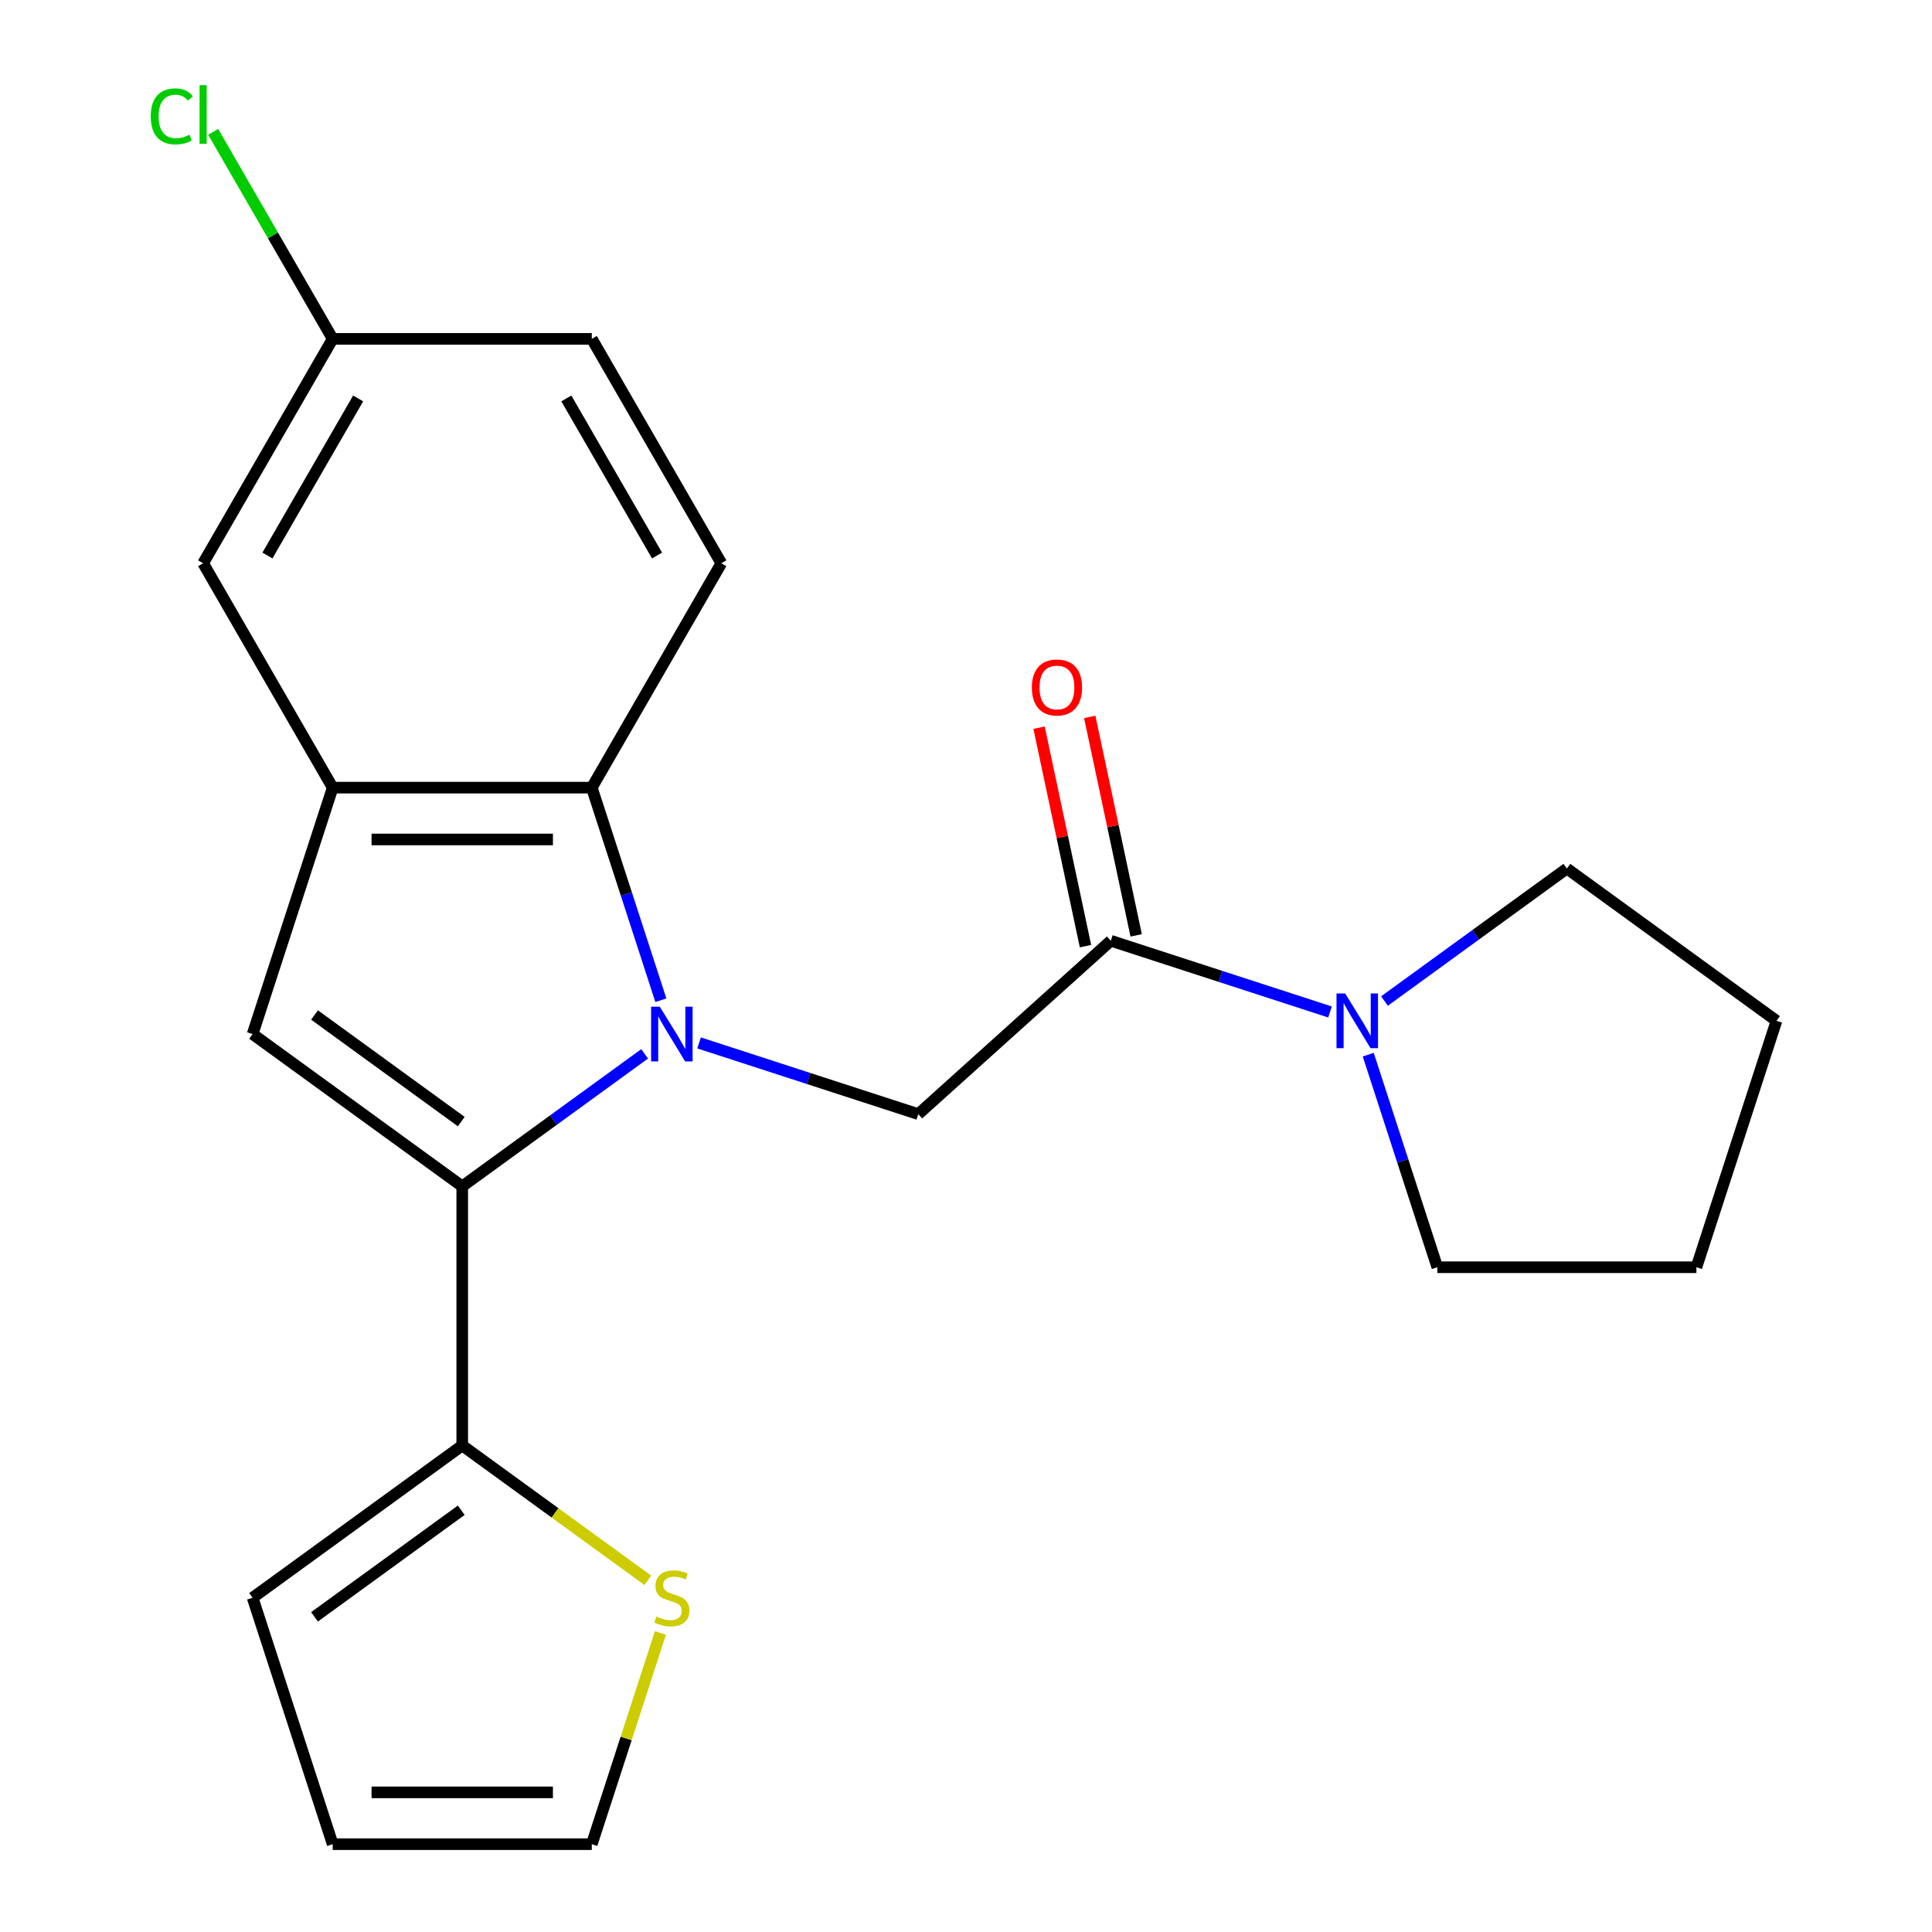 <?xml version='1.0' encoding='iso-8859-1'?>
<svg version='1.1' baseProfile='full'
              xmlns='http://www.w3.org/2000/svg'
                      xmlns:rdkit='http://www.rdkit.org/xml'
                      xmlns:xlink='http://www.w3.org/1999/xlink'
                  xml:space='preserve'
width='1000px' height='1000px' viewBox='0 0 1000 1000'>
<!-- END OF HEADER -->
<rect style='opacity:1.0;fill:#FFFFFF;stroke:none' width='1000' height='1000' x='0' y='0'> </rect>
<path class='bond-0' d='M 333.659,545.469 L 286.456,579.764' style='fill:none;fill-rule:evenodd;stroke:#0000FF;stroke-width:6px;stroke-linecap:butt;stroke-linejoin:miter;stroke-opacity:1' />
<path class='bond-0' d='M 286.456,579.764 L 239.253,614.058' style='fill:none;fill-rule:evenodd;stroke:#000000;stroke-width:6px;stroke-linecap:butt;stroke-linejoin:miter;stroke-opacity:1' />
<path class='bond-2' d='M 342.061,517.717 L 324.185,462.7' style='fill:none;fill-rule:evenodd;stroke:#0000FF;stroke-width:6px;stroke-linecap:butt;stroke-linejoin:miter;stroke-opacity:1' />
<path class='bond-2' d='M 324.185,462.7 L 306.309,407.682' style='fill:none;fill-rule:evenodd;stroke:#000000;stroke-width:6px;stroke-linecap:butt;stroke-linejoin:miter;stroke-opacity:1' />
<path class='bond-4' d='M 361.844,539.809 L 418.572,558.241' style='fill:none;fill-rule:evenodd;stroke:#0000FF;stroke-width:6px;stroke-linecap:butt;stroke-linejoin:miter;stroke-opacity:1' />
<path class='bond-4' d='M 418.572,558.241 L 475.299,576.672' style='fill:none;fill-rule:evenodd;stroke:#000000;stroke-width:6px;stroke-linecap:butt;stroke-linejoin:miter;stroke-opacity:1' />
<path class='bond-1' d='M 239.253,614.058 L 130.755,535.23' style='fill:none;fill-rule:evenodd;stroke:#000000;stroke-width:6px;stroke-linecap:butt;stroke-linejoin:miter;stroke-opacity:1' />
<path class='bond-1' d='M 238.744,580.534 L 162.796,525.354' style='fill:none;fill-rule:evenodd;stroke:#000000;stroke-width:6px;stroke-linecap:butt;stroke-linejoin:miter;stroke-opacity:1' />
<path class='bond-6' d='M 239.253,614.058 L 239.253,748.17' style='fill:none;fill-rule:evenodd;stroke:#000000;stroke-width:6px;stroke-linecap:butt;stroke-linejoin:miter;stroke-opacity:1' />
<path class='bond-22' d='M 130.755,535.23 L 172.198,407.682' style='fill:none;fill-rule:evenodd;stroke:#000000;stroke-width:6px;stroke-linecap:butt;stroke-linejoin:miter;stroke-opacity:1' />
<path class='bond-3' d='M 306.309,407.682 L 172.198,407.682' style='fill:none;fill-rule:evenodd;stroke:#000000;stroke-width:6px;stroke-linecap:butt;stroke-linejoin:miter;stroke-opacity:1' />
<path class='bond-3' d='M 286.192,434.505 L 192.314,434.505' style='fill:none;fill-rule:evenodd;stroke:#000000;stroke-width:6px;stroke-linecap:butt;stroke-linejoin:miter;stroke-opacity:1' />
<path class='bond-9' d='M 306.309,407.682 L 373.365,291.539' style='fill:none;fill-rule:evenodd;stroke:#000000;stroke-width:6px;stroke-linecap:butt;stroke-linejoin:miter;stroke-opacity:1' />
<path class='bond-10' d='M 172.198,407.682 L 105.142,291.539' style='fill:none;fill-rule:evenodd;stroke:#000000;stroke-width:6px;stroke-linecap:butt;stroke-linejoin:miter;stroke-opacity:1' />
<path class='bond-5' d='M 475.299,576.672 L 574.963,486.935' style='fill:none;fill-rule:evenodd;stroke:#000000;stroke-width:6px;stroke-linecap:butt;stroke-linejoin:miter;stroke-opacity:1' />
<path class='bond-7' d='M 574.963,486.935 L 631.69,505.366' style='fill:none;fill-rule:evenodd;stroke:#000000;stroke-width:6px;stroke-linecap:butt;stroke-linejoin:miter;stroke-opacity:1' />
<path class='bond-7' d='M 631.69,505.366 L 688.418,523.798' style='fill:none;fill-rule:evenodd;stroke:#0000FF;stroke-width:6px;stroke-linecap:butt;stroke-linejoin:miter;stroke-opacity:1' />
<path class='bond-12' d='M 588.081,484.146 L 576.064,427.612' style='fill:none;fill-rule:evenodd;stroke:#000000;stroke-width:6px;stroke-linecap:butt;stroke-linejoin:miter;stroke-opacity:1' />
<path class='bond-12' d='M 576.064,427.612 L 564.048,371.078' style='fill:none;fill-rule:evenodd;stroke:#FF0000;stroke-width:6px;stroke-linecap:butt;stroke-linejoin:miter;stroke-opacity:1' />
<path class='bond-12' d='M 561.845,489.723 L 549.828,433.189' style='fill:none;fill-rule:evenodd;stroke:#000000;stroke-width:6px;stroke-linecap:butt;stroke-linejoin:miter;stroke-opacity:1' />
<path class='bond-12' d='M 549.828,433.189 L 537.812,376.655' style='fill:none;fill-rule:evenodd;stroke:#FF0000;stroke-width:6px;stroke-linecap:butt;stroke-linejoin:miter;stroke-opacity:1' />
<path class='bond-8' d='M 239.253,748.17 L 287.286,783.067' style='fill:none;fill-rule:evenodd;stroke:#000000;stroke-width:6px;stroke-linecap:butt;stroke-linejoin:miter;stroke-opacity:1' />
<path class='bond-8' d='M 287.286,783.067 L 335.319,817.965' style='fill:none;fill-rule:evenodd;stroke:#CCCC00;stroke-width:6px;stroke-linecap:butt;stroke-linejoin:miter;stroke-opacity:1' />
<path class='bond-11' d='M 239.253,748.17 L 130.755,826.998' style='fill:none;fill-rule:evenodd;stroke:#000000;stroke-width:6px;stroke-linecap:butt;stroke-linejoin:miter;stroke-opacity:1' />
<path class='bond-11' d='M 238.744,781.693 L 162.796,836.873' style='fill:none;fill-rule:evenodd;stroke:#000000;stroke-width:6px;stroke-linecap:butt;stroke-linejoin:miter;stroke-opacity:1' />
<path class='bond-18' d='M 716.603,518.138 L 763.806,483.843' style='fill:none;fill-rule:evenodd;stroke:#0000FF;stroke-width:6px;stroke-linecap:butt;stroke-linejoin:miter;stroke-opacity:1' />
<path class='bond-18' d='M 763.806,483.843 L 811.009,449.549' style='fill:none;fill-rule:evenodd;stroke:#000000;stroke-width:6px;stroke-linecap:butt;stroke-linejoin:miter;stroke-opacity:1' />
<path class='bond-19' d='M 708.201,545.89 L 726.077,600.907' style='fill:none;fill-rule:evenodd;stroke:#0000FF;stroke-width:6px;stroke-linecap:butt;stroke-linejoin:miter;stroke-opacity:1' />
<path class='bond-19' d='M 726.077,600.907 L 743.953,655.924' style='fill:none;fill-rule:evenodd;stroke:#000000;stroke-width:6px;stroke-linecap:butt;stroke-linejoin:miter;stroke-opacity:1' />
<path class='bond-13' d='M 341.827,845.231 L 324.068,899.888' style='fill:none;fill-rule:evenodd;stroke:#CCCC00;stroke-width:6px;stroke-linecap:butt;stroke-linejoin:miter;stroke-opacity:1' />
<path class='bond-13' d='M 324.068,899.888 L 306.309,954.545' style='fill:none;fill-rule:evenodd;stroke:#000000;stroke-width:6px;stroke-linecap:butt;stroke-linejoin:miter;stroke-opacity:1' />
<path class='bond-16' d='M 373.365,291.539 L 306.309,175.395' style='fill:none;fill-rule:evenodd;stroke:#000000;stroke-width:6px;stroke-linecap:butt;stroke-linejoin:miter;stroke-opacity:1' />
<path class='bond-16' d='M 340.078,287.528 L 293.139,206.228' style='fill:none;fill-rule:evenodd;stroke:#000000;stroke-width:6px;stroke-linecap:butt;stroke-linejoin:miter;stroke-opacity:1' />
<path class='bond-23' d='M 105.142,291.539 L 172.198,175.395' style='fill:none;fill-rule:evenodd;stroke:#000000;stroke-width:6px;stroke-linecap:butt;stroke-linejoin:miter;stroke-opacity:1' />
<path class='bond-23' d='M 138.429,287.528 L 185.368,206.228' style='fill:none;fill-rule:evenodd;stroke:#000000;stroke-width:6px;stroke-linecap:butt;stroke-linejoin:miter;stroke-opacity:1' />
<path class='bond-14' d='M 130.755,826.998 L 172.198,954.545' style='fill:none;fill-rule:evenodd;stroke:#000000;stroke-width:6px;stroke-linecap:butt;stroke-linejoin:miter;stroke-opacity:1' />
<path class='bond-24' d='M 306.309,954.545 L 172.198,954.545' style='fill:none;fill-rule:evenodd;stroke:#000000;stroke-width:6px;stroke-linecap:butt;stroke-linejoin:miter;stroke-opacity:1' />
<path class='bond-24' d='M 286.192,927.723 L 192.314,927.723' style='fill:none;fill-rule:evenodd;stroke:#000000;stroke-width:6px;stroke-linecap:butt;stroke-linejoin:miter;stroke-opacity:1' />
<path class='bond-15' d='M 172.198,175.395 L 306.309,175.395' style='fill:none;fill-rule:evenodd;stroke:#000000;stroke-width:6px;stroke-linecap:butt;stroke-linejoin:miter;stroke-opacity:1' />
<path class='bond-17' d='M 172.198,175.395 L 141.266,121.82' style='fill:none;fill-rule:evenodd;stroke:#000000;stroke-width:6px;stroke-linecap:butt;stroke-linejoin:miter;stroke-opacity:1' />
<path class='bond-17' d='M 141.266,121.82 L 110.335,68.246' style='fill:none;fill-rule:evenodd;stroke:#00CC00;stroke-width:6px;stroke-linecap:butt;stroke-linejoin:miter;stroke-opacity:1' />
<path class='bond-20' d='M 811.009,449.549 L 919.507,528.377' style='fill:none;fill-rule:evenodd;stroke:#000000;stroke-width:6px;stroke-linecap:butt;stroke-linejoin:miter;stroke-opacity:1' />
<path class='bond-21' d='M 743.953,655.924 L 878.064,655.924' style='fill:none;fill-rule:evenodd;stroke:#000000;stroke-width:6px;stroke-linecap:butt;stroke-linejoin:miter;stroke-opacity:1' />
<path class='bond-25' d='M 919.507,528.377 L 878.064,655.924' style='fill:none;fill-rule:evenodd;stroke:#000000;stroke-width:6px;stroke-linecap:butt;stroke-linejoin:miter;stroke-opacity:1' />
<path  class='atom-0' d='M 341.492 521.07
L 350.772 536.07
Q 351.692 537.55, 353.172 540.23
Q 354.652 542.91, 354.732 543.07
L 354.732 521.07
L 358.492 521.07
L 358.492 549.39
L 354.612 549.39
L 344.652 532.99
Q 343.492 531.07, 342.252 528.87
Q 341.052 526.67, 340.692 525.99
L 340.692 549.39
L 337.012 549.39
L 337.012 521.07
L 341.492 521.07
' fill='#0000FF'/>
<path  class='atom-8' d='M 696.25 514.217
L 705.53 529.217
Q 706.45 530.697, 707.93 533.377
Q 709.41 536.057, 709.49 536.217
L 709.49 514.217
L 713.25 514.217
L 713.25 542.537
L 709.37 542.537
L 699.41 526.137
Q 698.25 524.217, 697.01 522.017
Q 695.81 519.817, 695.45 519.137
L 695.45 542.537
L 691.77 542.537
L 691.77 514.217
L 696.25 514.217
' fill='#0000FF'/>
<path  class='atom-9' d='M 339.752 836.718
Q 340.072 836.838, 341.392 837.398
Q 342.712 837.958, 344.152 838.318
Q 345.632 838.638, 347.072 838.638
Q 349.752 838.638, 351.312 837.358
Q 352.872 836.038, 352.872 833.758
Q 352.872 832.198, 352.072 831.238
Q 351.312 830.278, 350.112 829.758
Q 348.912 829.238, 346.912 828.638
Q 344.392 827.878, 342.872 827.158
Q 341.392 826.438, 340.312 824.918
Q 339.272 823.398, 339.272 820.838
Q 339.272 817.278, 341.672 815.078
Q 344.112 812.878, 348.912 812.878
Q 352.192 812.878, 355.912 814.438
L 354.992 817.518
Q 351.592 816.118, 349.032 816.118
Q 346.272 816.118, 344.752 817.278
Q 343.232 818.398, 343.272 820.358
Q 343.272 821.878, 344.032 822.798
Q 344.832 823.718, 345.952 824.238
Q 347.112 824.758, 349.032 825.358
Q 351.592 826.158, 353.112 826.958
Q 354.632 827.758, 355.712 829.398
Q 356.832 830.998, 356.832 833.758
Q 356.832 837.678, 354.192 839.798
Q 351.592 841.878, 347.232 841.878
Q 344.712 841.878, 342.792 841.318
Q 340.912 840.798, 338.672 839.878
L 339.752 836.718
' fill='#CCCC00'/>
<path  class='atom-13' d='M 534.08 355.834
Q 534.08 349.034, 537.44 345.234
Q 540.8 341.434, 547.08 341.434
Q 553.36 341.434, 556.72 345.234
Q 560.08 349.034, 560.08 355.834
Q 560.08 362.714, 556.68 366.634
Q 553.28 370.514, 547.08 370.514
Q 540.84 370.514, 537.44 366.634
Q 534.08 362.754, 534.08 355.834
M 547.08 367.314
Q 551.4 367.314, 553.72 364.434
Q 556.08 361.514, 556.08 355.834
Q 556.08 350.274, 553.72 347.474
Q 551.4 344.634, 547.08 344.634
Q 542.76 344.634, 540.4 347.434
Q 538.08 350.234, 538.08 355.834
Q 538.08 361.554, 540.4 364.434
Q 542.76 367.314, 547.08 367.314
' fill='#FF0000'/>
<path  class='atom-18' d='M 78.022 60.231
Q 78.022 53.191, 81.302 49.511
Q 84.622 45.791, 90.902 45.791
Q 96.742 45.791, 99.862 49.911
L 97.222 52.071
Q 94.942 49.071, 90.902 49.071
Q 86.622 49.071, 84.342 51.951
Q 82.102 54.791, 82.102 60.231
Q 82.102 65.831, 84.422 68.711
Q 86.782 71.591, 91.342 71.591
Q 94.462 71.591, 98.102 69.711
L 99.222 72.711
Q 97.742 73.671, 95.502 74.231
Q 93.262 74.791, 90.782 74.791
Q 84.622 74.791, 81.302 71.031
Q 78.022 67.271, 78.022 60.231
' fill='#00CC00'/>
<path  class='atom-18' d='M 103.302 44.071
L 106.982 44.071
L 106.982 74.431
L 103.302 74.431
L 103.302 44.071
' fill='#00CC00'/>
</svg>
